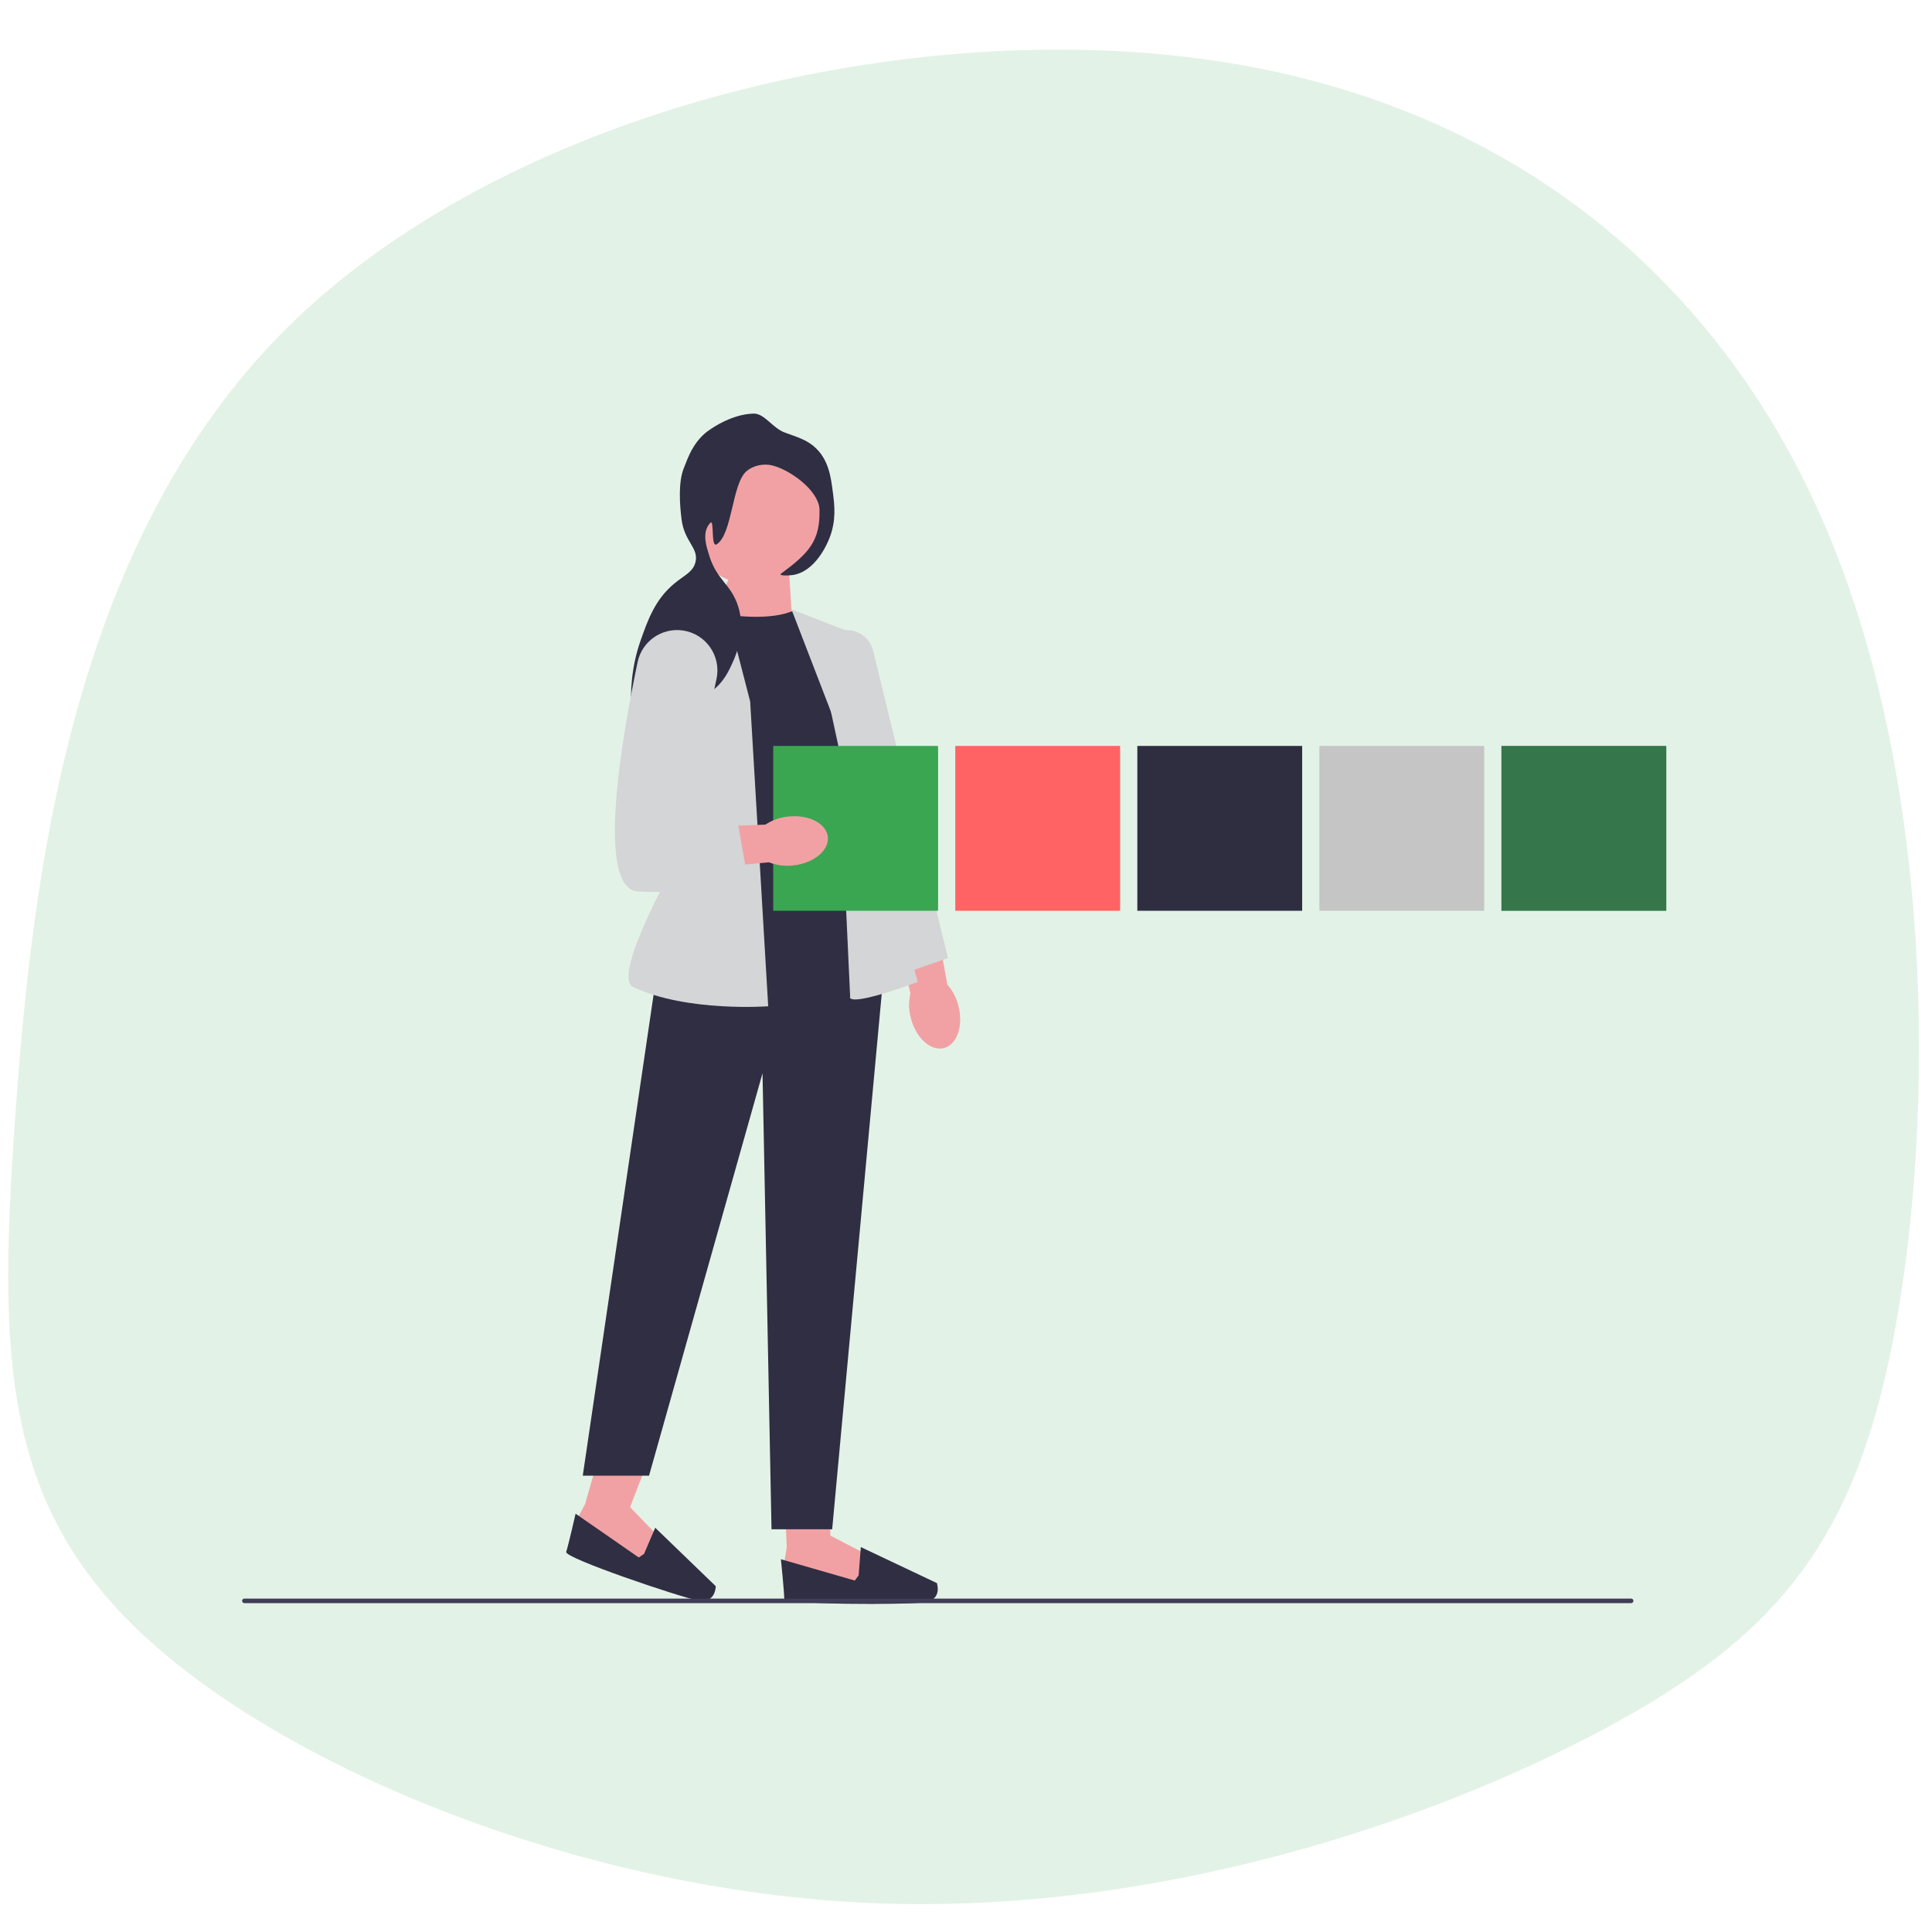 <?xml version="1.0" encoding="UTF-8" standalone="no"?>
<svg
   width="1000.565"
   height="1000.467"
   viewBox="0 0 1000.565 1000.467"
   version="1.1"
   id="svg13"
   sodipodi:docname="choose-color.svg"
   inkscape:version="1.3.2 (091e20e, 2023-11-25)"
   xmlns:inkscape="http://www.inkscape.org/namespaces/inkscape"
   xmlns:sodipodi="http://sodipodi.sourceforge.net/DTD/sodipodi-0.dtd"
   xmlns="http://www.w3.org/2000/svg"
   xmlns:svg="http://www.w3.org/2000/svg">
  <defs
     id="defs13">
    <inkscape:path-effect
       effect="bspline"
       id="path-effect1"
       is_visible="true"
       lpeversion="1.3"
       weight="33.333"
       steps="2"
       helper_size="0"
       apply_no_weight="true"
       apply_with_weight="true"
       only_selected="false"
       uniform="false" />
    <inkscape:path-effect
       effect="bspline"
       id="path-effect1-7"
       is_visible="true"
       lpeversion="1.3"
       weight="33.333"
       steps="2"
       helper_size="0"
       apply_no_weight="true"
       apply_with_weight="true"
       only_selected="false"
       uniform="false" />
  </defs>
  <sodipodi:namedview
     id="namedview13"
     pagecolor="#ffffff"
     bordercolor="#000000"
     borderopacity="0.25"
     inkscape:showpageshadow="2"
     inkscape:pageopacity="0.0"
     inkscape:pagecheckerboard="0"
     inkscape:deskcolor="#d1d1d1"
     inkscape:zoom="0.38282644"
     inkscape:cx="369.61919"
     inkscape:cy="308.23367"
     inkscape:window-width="1792"
     inkscape:window-height="977"
     inkscape:window-x="0"
     inkscape:window-y="25"
     inkscape:window-maximized="1"
     inkscape:current-layer="layer1" />
  <g
     inkscape:groupmode="layer"
     id="layer1"
     inkscape:label="Layer 2"
     transform="matrix(1.825,0,0,1.804,-12.666,-12.559)">
    <path
       style="fill:#75c185;fill-opacity:0.2;stroke:#9769ad;stroke-width:0"
       d="m 52.856,86.625 c 12.165,-4.824 30.623,-8.6 48.451,-5.244 17.829,3.356 35.027,13.843 42.998,24.121 7.97,10.278 6.712,20.345 3.146,36.496 -3.566,16.151 -9.438,38.383 -25.379,50.968 -15.941,12.585 -41.949,15.521 -60.826,10.068 -18.877,-5.454 -30.623,-19.296 -34.818,-37.335 -4.195,-18.038 -0.839,-40.271 3.775,-54.324 4.614,-14.053 10.487,-19.926 22.652,-24.75 z"
       id="path1-3"
       inkscape:path-effect="#path-effect1-7"
       inkscape:original-d="m 46.56356,85.576271 c 18.457627,-3.775424 36.915253,-7.550848 55.37288,-11.326272 17.1995,10.487498 34.3983,20.974576 51.59746,31.461861 -1.2585,10.068 -2.51695,20.13559 -3.77543,30.20339 -5.873,22.2335 -11.74576,44.4661 -17.61864,66.69915 -26.009,2.9365 -52.016949,5.87289 -78.025424,8.80933 -11.745997,-13.8435 -23.491526,-27.68645 -35.237288,-41.52966 3.356,-22.2335 6.711865,-44.46611 10.067796,-66.69916 5.873001,-5.872994 11.745764,-11.745759 17.618646,-17.618639 z"
       transform="matrix(-4.378,0.583,-0.668,-4.16,751.622,832.758)" />
  </g>
  <path
     id="uuid-a8053c0f-baac-48bf-bd43-1e16854cb9aa-74-96"
     d="m 496.415,521.149 c 2.58,10.34 -0.876,20.041 -7.711,21.675 -6.834,1.625 -14.467,-5.436 -17.047,-15.776 -1.093,-4.116 -1.142,-8.44 -0.138,-12.586 l -10.36,-43.951 21.528,-4.392 7.928,43.794 c 2.846,3.24 4.835,7.1 5.8,11.246 v 0 -0.01 z"
     fill="#f1a1a4"
     stroke-width="0" />
  <polygon
     points="282.085,587.077 280.755,595.044 285.404,604.351 321.94,608.329 323.939,591.066 304.676,581.1 304.115,564.821 280.755,558.272 "
     fill="#f1a1a4"
     stroke-width="0"
     id="polygon1"
     transform="translate(125.383,214.196)" />
  <path
     d="m 444.674,815.888 -1.989,2.659 -38.259,-11.03 c 0,0 1.723,17.007 1.723,20.326 0,3.319 63.106,3.319 72.599,1.989 9.493,-1.329 6.45,-9.966 6.45,-9.966 l -39.382,-18.642 -1.142,14.654 v 0 z"
     fill="#2f2e43"
     stroke-width="0"
     id="path1" />
  <polygon
     points="177.608,564.782 173.807,571.912 175.235,582.203 208.57,597.674 215.985,581.947 200.918,566.347 210.372,541.846 185.575,537.069 "
     fill="#f1a1a4"
     stroke-width="0"
     id="polygon2"
     transform="translate(125.383,214.196)" />
  <path
     d="m 333.559,804.73 -2.738,1.881 -32.725,-22.69 c 0,0 -3.811,16.663 -4.865,19.804 -1.054,3.142 58.723,23.34 68.148,25.122 9.424,1.782 9.296,-7.376 9.296,-7.376 l -31.346,-30.263 -5.771,13.521 v 0 z"
     fill="#2f2e43"
     stroke-width="0"
     id="path2" />
  <polygon
     points="284.734,105.335 242.427,107.482 255.525,77.633 283.336,82.685 "
     fill="#f1a1a4"
     stroke-width="0"
     id="polygon3"
     transform="translate(125.383,214.196)" />
  <path
     d="m 411.191,316.144 c -11.335,5.062 -29.475,3.673 -50.028,0 l -3.21,142.401 c 0,0 64.297,12.93 86.406,-10.921 L 432.728,331.28 411.2,316.154 v 0 -0.01 h -0.01 z"
     fill="#2f2e43"
     stroke-width="0"
     id="path3" />
  <polygon
     points="221.215,245.885 176.426,550.039 210.746,550.039 269.519,341.627 274.177,577.81 305.592,577.81 332.349,288.684 311.993,236.914 "
     fill="#2f2e43"
     stroke-width="0"
     id="polygon4"
     transform="translate(125.383,214.196)" />
  <path
     d="m 374.064,307.418 -30.499,18.051 c -11.552,6.834 -16.998,20.641 -13.226,33.522 l 23.566,80.507 c 0,0 -38.377,65.942 -25.91,71.752 28.027,13.068 69.852,9.887 69.852,9.887 l -9.346,-157.873 -14.437,-55.848 v 0 l 2e-5,-2e-5 c 0,0 0,-2e-5 0,-2e-5 z"
     fill="#d4d5d6"
     stroke-width="0"
     id="path4" />
  <path
     d="m 409.871,315.543 34.488,13.393 8.144,99.474 22.808,80.143 c -38.634,14.102 -35.029,7.534 -35.029,7.534 l -6.401,-138.285 -24.009,-62.259 v 0 c 0,0 3e-5,2e-5 3e-5,3e-5 z"
     fill="#d4d5d6"
     stroke-width="0"
     id="path5" />
  <path
     d="m 460.243,506.869 -0.118,-0.542 -35.246,-163.033 c -0.985,-4.56 0.276,-9.119 3.457,-12.527 3.181,-3.407 7.652,-4.973 12.261,-4.304 5.692,0.827 10.242,4.973 11.601,10.557 l 38.722,159.153 -30.676,10.705 v 0 l -3e-5,-0.01 z"
     fill="#d4d5d6"
     stroke-width="0"
     id="path6" />
  <circle
     cx="390.362"
     cy="268.578"
     r="34.32"
     fill="#f1a1a4"
     stroke-width="0"
     id="circle6" />
  <path
     d="m 406.69,224.105 c 7.563,2.659 11.886,4.176 15.845,7.997 6.697,6.45 7.8,15.067 8.824,23.074 0.808,6.263 1.842,14.358 -1.832,23.615 -1.251,3.161 -7.327,17.224 -18.947,19.007 -2.285,0.345 -7.642,0.443 -6.096,-0.699 14.299,-10.557 20.395,-16.929 19.893,-33.188 -0.315,-10.104 -15.757,-21.016 -24.925,-22.975 -3.86,-0.827 -9.001,-0.069 -12.694,2.954 -7.711,6.322 -7.376,32.488 -15.501,37.954 -3.338,2.245 -1.113,-13.58 -3.466,-11.02 -4.648,5.062 -1.664,12.822 -0.827,15.776 3.959,14.014 11.424,15.383 15.294,27.358 4.176,12.921 -1.083,25.083 -2.324,27.968 -2.167,5.022 -5.889,13.63 -14.388,17.766 -10.793,5.249 -19.302,-1.586 -24.315,4.274 -2.807,3.27 -1.29,6.736 -6.352,16.919 -1.654,3.319 -2.482,4.983 -3.21,4.924 -3.466,-0.276 -9.07,-28.008 0,-53.829 3.811,-10.833 7.534,-21.449 17.529,-29.751 5.288,-4.392 9.72,-5.968 10.98,-11.099 1.802,-7.327 -5.682,-10.449 -7.179,-22 -1.024,-7.898 -1.743,-19.204 1.044,-26.442 2.639,-6.844 4.924,-12.783 10.912,-18.16 1.438,-1.29 13.039,-10.084 25.349,-10.331 5.663,-0.118 9.828,7.612 16.397,9.917 h -0.01 c 0,0 0,-0.01 0,-0.01 z"
     fill="#2f2e43"
     stroke-width="0"
     id="path7" />
  <path
     d="m 125.383,829.074 c 0,0.65 0.522,1.172 1.172,1.172 h 718.202 c 0.65,0 1.172,-0.522 1.172,-1.172 0,-0.65 -0.522,-1.172 -1.172,-1.172 H 126.555 c -0.65,0 -1.172,0.522 -1.172,1.172 z"
     fill="#3f3d58"
     stroke-width="0"
     id="path8" />
  <rect
     x="400.449"
     y="386.312"
     width="85.37"
     height="85.37"
     fill="#3aa651"
     stroke-width="0"
     id="rect8" />
  <rect
     x="494.731"
     y="386.312"
     width="85.37"
     height="85.37"
     fill="#ff6363"
     stroke-width="0"
     id="rect9" />
  <rect
     x="589.013"
     y="386.312"
     width="85.37"
     height="85.37"
     fill="#2f2e41"
     stroke-width="0"
     id="rect10" />
  <rect
     x="683.296"
     y="386.312"
     width="85.37"
     height="85.37"
     fill="#c5c5c6"
     stroke-width="0"
     id="rect11" />
  <rect
     x="777.578"
     y="386.312"
     width="85.37"
     height="85.37"
     fill="#3aa651"
     stroke-width="0"
     id="rect12" />
  <rect
     x="777.578"
     y="386.312"
     width="85.37"
     height="85.37"
     fill="#2f2e41"
     opacity="0.4"
     stroke-width="0"
     id="rect13" />
  <path
     id="uuid-2d419364-494f-4c0b-b4fa-55d813878582-75-97"
     d="m 408.354,422.866 c 10.596,-1.113 19.725,3.654 20.385,10.655 0.66,7.002 -7.396,13.57 -18.002,14.683 -4.235,0.502 -8.509,-0.049 -12.487,-1.615 l -44.966,4.136 -1.349,-21.931 44.473,-1.753 c 3.604,-2.364 7.701,-3.801 11.946,-4.185 v 0 l -3e-5,0.01 z"
     fill="#f1a1a4"
     stroke-width="0" />
  <path
     d="m 353.57,326.504 v 0 c -10.882,-1.536 -21.094,5.623 -23.359,16.377 -7.888,37.531 -22.059,117.466 0.187,118.806 29.091,1.743 57.01,-5.239 57.01,-5.239 l -6.982,-40.14 -22.69,-2.324 13.344,-62.426 c 2.531,-11.857 -5.515,-23.369 -17.52,-25.053 h 0.01 z"
     fill="#d4d5d6"
     stroke-width="0"
     id="path13" />
</svg>
